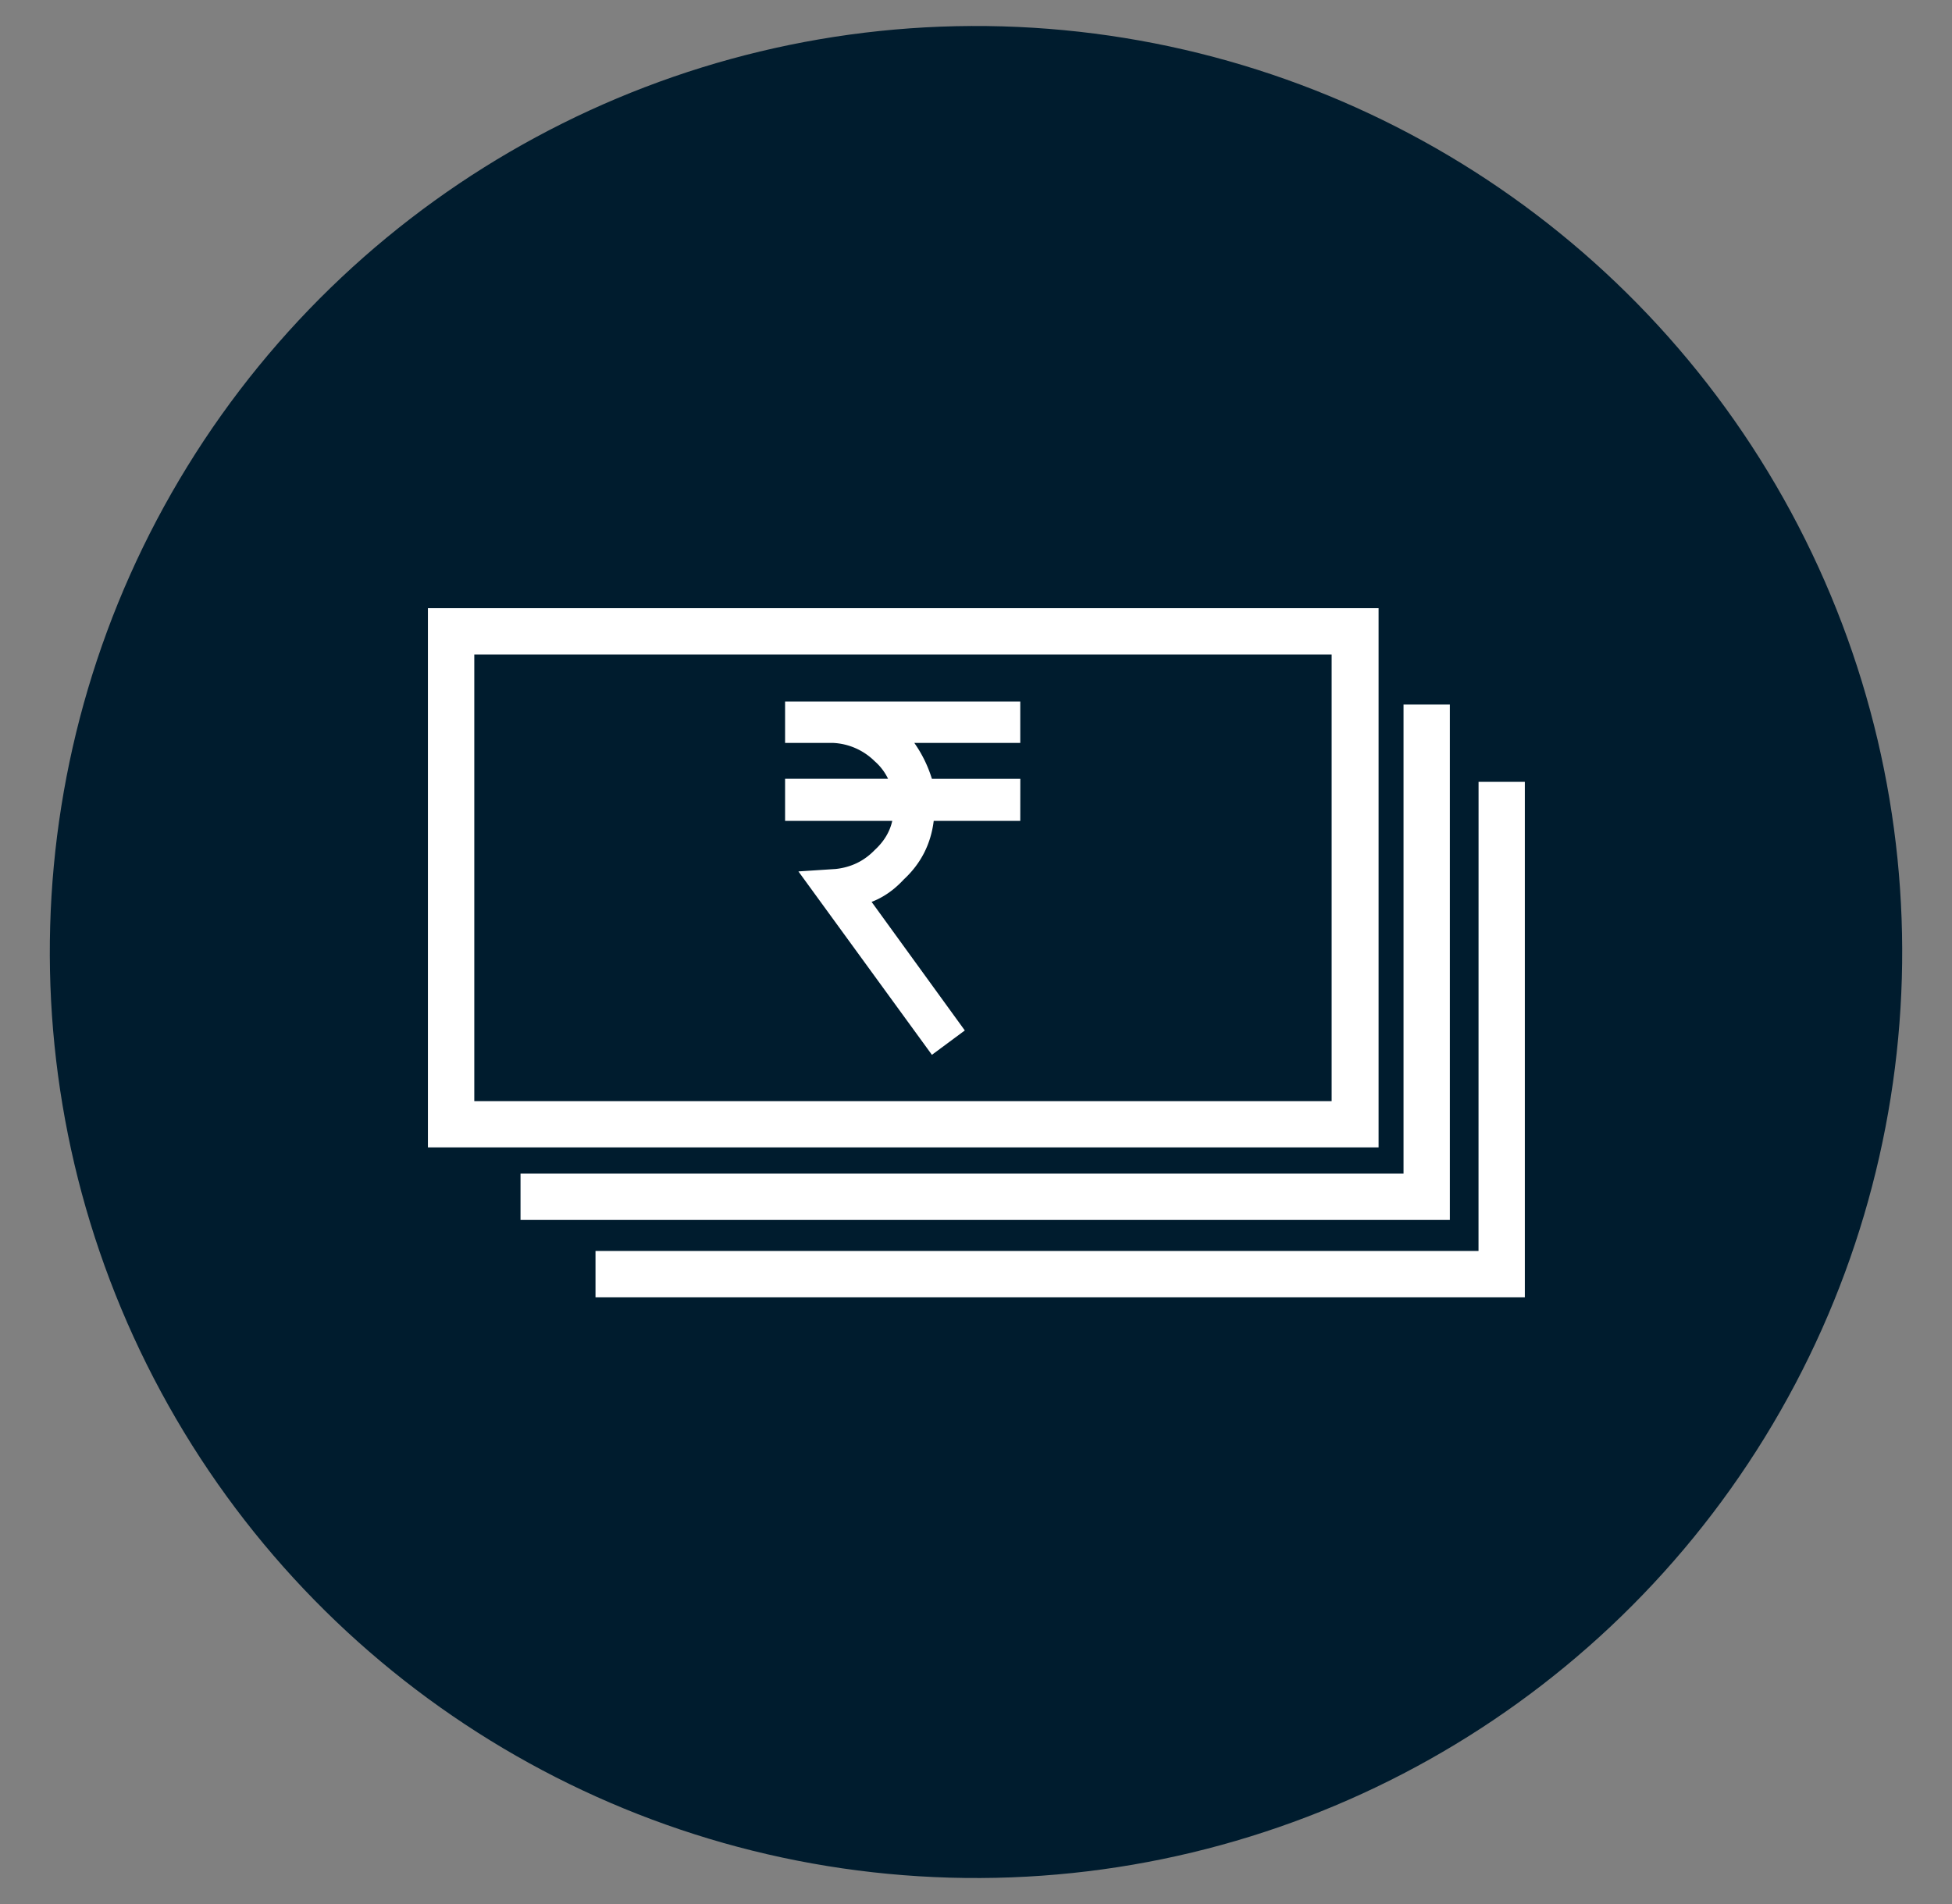 <svg xmlns="http://www.w3.org/2000/svg" width="41" height="40" fill="none"><rect width="100%" height="100%" fill="#808080" stroke="none"/><circle cx="20.5" cy="20" r="19.454" fill="#001C2E" transform="rotate(91.632 20.5 20)"/><path fill="#fff" fill-rule="evenodd" d="M21.43 17.245h-1.818q-.09.73-.627 1.229-.307.332-.678.473l1.958 2.701-.691.512-2.804-3.853.781-.051q.487-.052.82-.397.294-.27.37-.614H16.49v-.884h2.163a1.15 1.15 0 0 0-.282-.37 1.33 1.33 0 0 0-.883-.384h-.998v-.87h4.94v.87h-2.226q.243.345.37.755h1.857zm6.54 5.888v-9.382H9.962v9.382zm.986-10.356v11.328H8.988V12.777zm2.1 3.648h.972v10.83h-19.52v-.974h18.547zM29.48 14.8h.973v10.829h-19.52v-.973H29.48z" clip-rule="evenodd"/></svg>